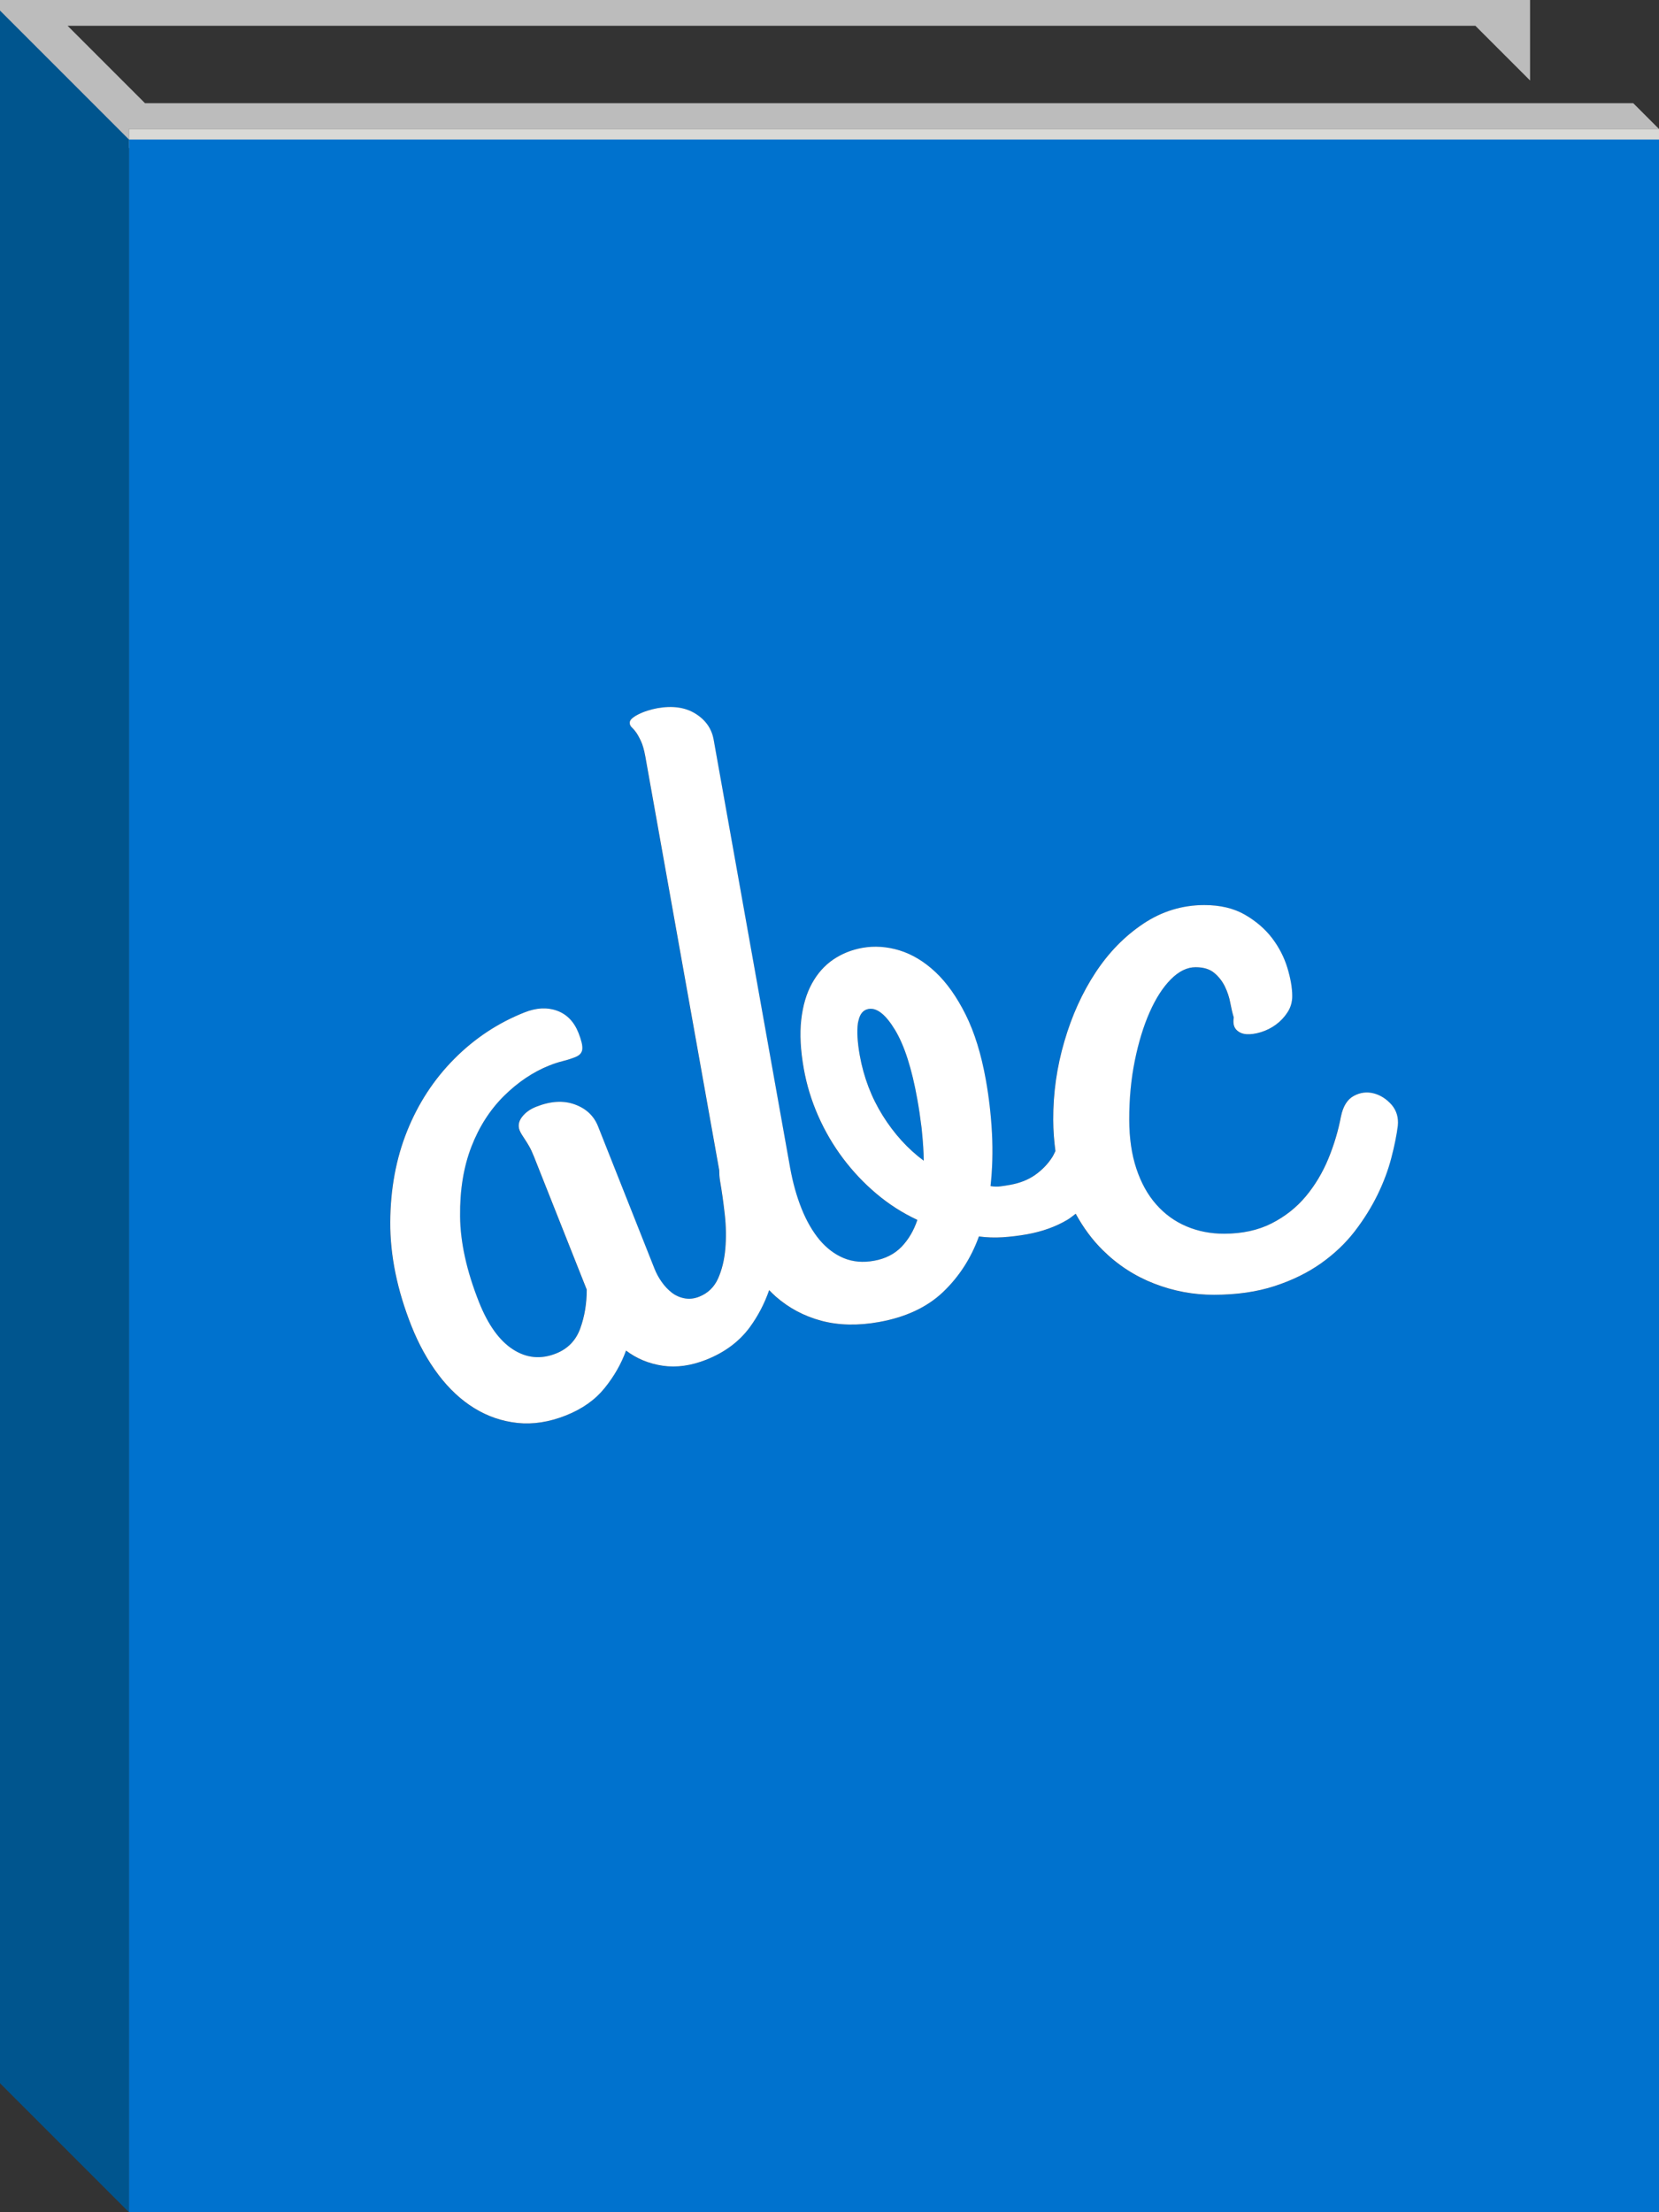 <?xml version="1.0" encoding="utf-8"?>
<!-- Generator: Adobe Illustrator 16.0.4, SVG Export Plug-In . SVG Version: 6.00 Build 0)  -->
<!DOCTYPE svg PUBLIC "-//W3C//DTD SVG 1.1//EN" "http://www.w3.org/Graphics/SVG/1.1/DTD/svg11.dtd">
<svg version="1.1" id="Layer_1" xmlns="http://www.w3.org/2000/svg" xmlns:xlink="http://www.w3.org/1999/xlink" x="0px" y="0px"
	 width="150px" height="200px" viewBox="0 0 150 200" enable-background="new 0 0 150 200" xml:space="preserve">
<rect x="0" y="0" width="150" height="200" fill="#333333" stroke="none"/>
<polygon fill="#BCBCBC" points="147.67,9.328 13.108,9.328 6.112,2.332 133.396,2.332 138.342,7.278 138.342,0 0,0 0,1.721
	11.658,13.381 11.658,11.66 150,11.66 "/>
<rect x="11.658" y="11.66" fill="#D9D9D6" width="138.342" height="1.721"/>
<polygon fill="#00558E" points="11.658,200 0,188.34 0,0.954 11.658,12.614 "/>
<path fill="#0072CE" d="M11.658,12.614V200H150V12.614H11.658z M126.376,101.783c-0.108,0.852-0.304,1.822-0.59,2.914
	c-0.285,1.095-0.697,2.201-1.244,3.324c-0.547,1.117-1.231,2.221-2.062,3.303c-0.832,1.078-1.849,2.046-3.049,2.896
	c-1.199,0.846-2.598,1.534-4.195,2.057c-1.598,0.521-3.422,0.785-5.473,0.789c-1.854,0.004-3.662-0.332-5.412-1.012
	c-1.748-0.679-3.303-1.687-4.654-3.023c-0.954-0.938-1.762-2.043-2.448-3.293c-0.244,0.178-0.468,0.375-0.735,0.537
	c-1.054,0.631-2.281,1.072-3.679,1.324c-0.754,0.131-1.487,0.221-2.198,0.266c-0.718,0.043-1.429,0.02-2.138-0.074
	c-0.707,1.955-1.782,3.625-3.228,5.01c-1.449,1.381-3.381,2.289-5.804,2.723c-1.909,0.344-3.644,0.305-5.203-0.109
	c-1.56-0.416-2.94-1.146-4.139-2.197c-0.207-0.181-0.399-0.381-0.592-0.572c-0.416,1.199-0.998,2.322-1.757,3.361
	c-0.947,1.283-2.257,2.264-3.932,2.928c-1.371,0.541-2.682,0.727-3.929,0.545c-1.248-0.184-2.355-0.641-3.322-1.371
	c-0.435,1.199-1.081,2.328-1.939,3.391c-0.859,1.062-2.023,1.885-3.496,2.471c-1.523,0.604-2.987,0.828-4.383,0.678
	c-1.397-0.148-2.697-0.594-3.904-1.338c-1.205-0.742-2.289-1.754-3.251-3.031c-0.964-1.278-1.773-2.743-2.429-4.395
	c-1.291-3.25-1.93-6.377-1.916-9.381c0.015-3.006,0.524-5.758,1.531-8.258c1.006-2.499,2.429-4.672,4.269-6.521
	c1.839-1.848,3.954-3.246,6.339-4.19c1.068-0.424,2.049-0.474,2.938-0.155c0.892,0.323,1.542,0.995,1.945,2.01
	c0.261,0.659,0.375,1.15,0.342,1.472c-0.033,0.323-0.242,0.559-0.624,0.71c-0.355,0.141-0.732,0.265-1.134,0.363
	c-0.4,0.101-0.805,0.232-1.211,0.393c-1.474,0.585-2.841,1.502-4.111,2.756c-1.264,1.253-2.252,2.789-2.955,4.613
	c-0.702,1.82-1.041,3.912-1.016,6.268c0.022,2.355,0.595,4.946,1.712,7.762c0.818,2.06,1.839,3.48,3.066,4.273
	c1.225,0.793,2.523,0.918,3.895,0.373c1.067-0.424,1.797-1.176,2.19-2.258c0.392-1.082,0.59-2.254,0.588-3.52l-4.777-12.041
	c-0.151-0.379-0.295-0.688-0.436-0.928c-0.138-0.239-0.262-0.439-0.371-0.602c-0.107-0.166-0.202-0.31-0.284-0.439
	c-0.081-0.127-0.144-0.256-0.198-0.383c-0.16-0.406-0.092-0.811,0.207-1.206c0.299-0.396,0.726-0.709,1.285-0.931
	c1.295-0.514,2.456-0.585,3.486-0.215c1.027,0.373,1.728,1.029,2.105,1.967l5.105,12.873c0.172,0.436,0.392,0.84,0.66,1.219
	c0.269,0.379,0.571,0.697,0.909,0.961c0.337,0.262,0.723,0.434,1.154,0.514c0.427,0.079,0.87,0.032,1.327-0.148
	c0.785-0.312,1.355-0.865,1.705-1.646c0.349-0.787,0.568-1.684,0.654-2.689c0.087-1.004,0.07-2.047-0.053-3.129
	c-0.121-1.084-0.264-2.09-0.427-3.025c-0.058-0.355-0.07-0.658-0.072-0.951L58.337,68.39c-0.107-0.591-0.24-1.055-0.396-1.388
	c-0.155-0.332-0.301-0.59-0.43-0.775c-0.131-0.186-0.254-0.33-0.369-0.434c-0.116-0.104-0.188-0.225-0.209-0.36
	c-0.028-0.161,0.027-0.308,0.168-0.446c0.145-0.134,0.344-0.268,0.599-0.396c0.252-0.128,0.53-0.242,0.831-0.336
	c0.302-0.095,0.603-0.172,0.899-0.226c1.371-0.242,2.516-0.08,3.438,0.491c0.919,0.571,1.468,1.354,1.648,2.349l6.912,38.693
	c0.248,1.371,0.596,2.613,1.044,3.728c0.446,1.11,0.989,2.048,1.624,2.812c0.639,0.758,1.367,1.311,2.191,1.649
	c0.822,0.338,1.732,0.416,2.729,0.237c1.021-0.182,1.846-0.603,2.481-1.254c0.631-0.655,1.112-1.467,1.438-2.442
	c-1.334-0.621-2.562-1.408-3.691-2.36c-1.127-0.949-2.137-2.018-3.029-3.203c-0.893-1.187-1.643-2.47-2.25-3.848
	c-0.606-1.375-1.038-2.793-1.297-4.244c-0.298-1.668-0.376-3.147-0.233-4.434c0.146-1.29,0.471-2.389,0.975-3.296
	c0.503-0.911,1.144-1.627,1.925-2.157c0.781-0.528,1.653-0.877,2.623-1.052c1.103-0.196,2.228-0.119,3.373,0.231
	c1.144,0.353,2.224,1.005,3.242,1.959c1.018,0.958,1.926,2.239,2.727,3.845c0.802,1.606,1.408,3.566,1.824,5.878
	c0.288,1.612,0.474,3.239,0.56,4.875c0.082,1.636,0.037,3.22-0.134,4.748c0.316,0.057,0.615,0.065,0.9,0.024
	c0.286-0.036,0.573-0.079,0.87-0.135c0.889-0.156,1.645-0.459,2.272-0.901c0.63-0.447,1.146-0.984,1.546-1.609
	c0.108-0.172,0.188-0.362,0.28-0.545c-0.119-0.899-0.196-1.836-0.198-2.825c-0.011-2.403,0.325-4.768,1.008-7.094
	c0.678-2.322,1.614-4.393,2.813-6.214c1.196-1.821,2.635-3.289,4.313-4.415c1.679-1.122,3.515-1.686,5.511-1.693
	c1.444,0,2.677,0.289,3.688,0.873c1.014,0.589,1.834,1.298,2.465,2.128c0.627,0.833,1.086,1.727,1.375,2.681
	c0.289,0.958,0.438,1.802,0.438,2.541c0,0.548-0.144,1.038-0.431,1.475c-0.284,0.44-0.633,0.81-1.043,1.109
	c-0.408,0.303-0.857,0.528-1.351,0.682c-0.491,0.149-0.927,0.212-1.312,0.186c-0.387-0.027-0.688-0.162-0.924-0.407
	c-0.231-0.245-0.309-0.614-0.229-1.105c-0.111-0.357-0.213-0.793-0.311-1.311c-0.096-0.52-0.262-1.017-0.494-1.495
	c-0.234-0.477-0.555-0.886-0.967-1.229c-0.41-0.34-0.971-0.508-1.681-0.508c-0.766,0-1.51,0.363-2.231,1.089
	c-0.723,0.726-1.363,1.721-1.92,2.978c-0.558,1.256-1.004,2.722-1.344,4.389c-0.339,1.667-0.507,3.444-0.502,5.33
	c0.004,1.666,0.217,3.144,0.646,4.427c0.426,1.282,1.021,2.358,1.791,3.231c0.767,0.873,1.676,1.534,2.729,1.981
	c1.055,0.45,2.192,0.672,3.424,0.668c1.638-0.002,3.064-0.313,4.28-0.931c1.216-0.619,2.243-1.432,3.091-2.442
	c0.842-1.013,1.521-2.149,2.041-3.406c0.518-1.261,0.896-2.53,1.139-3.812c0.188-0.93,0.578-1.553,1.164-1.868
	c0.588-0.316,1.186-0.39,1.803-0.229c0.615,0.161,1.15,0.507,1.609,1.035C126.27,100.413,126.454,101.049,126.376,101.783z"/>
<path fill="#0072CE" d="M83.329,101.999c-0.119-0.964-0.248-1.838-0.39-2.617c-0.494-2.769-1.164-4.857-2.01-6.261
	c-0.85-1.401-1.647-2.036-2.402-1.902c-0.482,0.084-0.779,0.45-0.91,1.062c0,0.001,0,0.002,0,0.002
	c-0.017,0.07-0.037,0.13-0.049,0.208c-0.102,0.757-0.047,1.724,0.164,2.908c0.357,1.989,1.051,3.811,2.078,5.458
	c1.031,1.646,2.267,3.012,3.709,4.08c-0.009-0.842-0.065-1.666-0.147-2.482L83.329,101.999z"/>
<path fill="#FFF" d="M125.824,99.88c-0.465-0.525-1-0.871-1.615-1.032c-0.617-0.161-1.215-0.087-1.803,0.229
	c-0.586,0.315-0.975,0.938-1.164,1.868c-0.242,1.283-0.621,2.553-1.139,3.812c-0.52,1.258-1.199,2.395-2.041,3.406
	c-0.848,1.012-1.875,1.822-3.09,2.441c-1.217,0.617-2.645,0.93-4.281,0.932c-1.23,0.004-2.369-0.219-3.424-0.668
	c-1.055-0.447-1.963-1.109-2.729-1.98c-0.771-0.873-1.365-1.949-1.791-3.232c-0.429-1.283-0.642-2.76-0.646-4.426
	c-0.004-1.887,0.164-3.664,0.502-5.331c0.34-1.667,0.787-3.133,1.344-4.389c0.557-1.257,1.197-2.252,1.92-2.978
	c0.723-0.726,1.467-1.089,2.232-1.089c0.709,0,1.27,0.168,1.68,0.508c0.412,0.343,0.732,0.752,0.967,1.229
	c0.232,0.478,0.398,0.975,0.494,1.495c0.098,0.518,0.199,0.954,0.311,1.311c-0.08,0.491-0.004,0.86,0.229,1.105
	c0.234,0.245,0.537,0.38,0.924,0.407c0.385,0.026,0.818-0.037,1.312-0.186c0.491-0.154,0.94-0.379,1.35-0.682
	c0.41-0.299,0.759-0.669,1.044-1.109c0.286-0.437,0.43-0.927,0.43-1.475c-0.002-0.739-0.149-1.583-0.438-2.541
	c-0.289-0.954-0.748-1.848-1.375-2.681c-0.631-0.83-1.45-1.539-2.465-2.128c-1.013-0.584-2.244-0.873-3.688-0.873
	c-1.996,0.007-3.832,0.571-5.511,1.693c-1.68,1.126-3.116,2.594-4.313,4.415c-1.198,1.821-2.137,3.892-2.813,6.214
	c-0.683,2.326-1.019,4.691-1.008,7.094c0.002,0.988,0.08,1.926,0.198,2.824c-0.092,0.184-0.172,0.373-0.28,0.545
	c-0.399,0.625-0.916,1.162-1.545,1.609c-0.63,0.443-1.386,0.746-2.273,0.902c-0.297,0.055-0.584,0.098-0.87,0.135
	c-0.285,0.041-0.584,0.031-0.899-0.025c0.17-1.527,0.215-3.111,0.133-4.748c-0.086-1.637-0.271-3.262-0.56-4.875
	c-0.416-2.312-1.022-4.272-1.823-5.878c-0.802-1.606-1.709-2.887-2.728-3.845c-1.019-0.954-2.099-1.606-3.242-1.959
	c-1.146-0.35-2.271-0.427-3.373-0.231c-0.969,0.175-1.842,0.524-2.623,1.052c-0.781,0.53-1.422,1.246-1.925,2.157
	c-0.504,0.907-0.829,2.006-0.975,3.296c-0.143,1.287-0.065,2.766,0.233,4.434c0.259,1.451,0.691,2.869,1.297,4.244
	c0.607,1.378,1.357,2.661,2.25,3.849c0.893,1.186,1.902,2.254,3.029,3.203c1.129,0.951,2.357,1.738,3.691,2.359
	c-0.326,0.977-0.809,1.787-1.438,2.441c-0.636,0.652-1.461,1.072-2.481,1.254c-0.996,0.18-1.905,0.102-2.729-0.236
	c-0.824-0.34-1.552-0.893-2.191-1.648c-0.635-0.766-1.178-1.701-1.624-2.812c-0.448-1.113-0.796-2.355-1.044-3.727l-6.912-38.694
	c-0.18-0.995-0.729-1.778-1.648-2.349c-0.922-0.571-2.067-0.733-3.438-0.491c-0.296,0.054-0.597,0.131-0.899,0.226
	c-0.301,0.094-0.579,0.208-0.831,0.336c-0.255,0.128-0.454,0.262-0.599,0.396c-0.141,0.138-0.196,0.285-0.168,0.446
	c0.021,0.135,0.093,0.256,0.209,0.36c0.115,0.104,0.238,0.248,0.369,0.434c0.129,0.185,0.275,0.443,0.43,0.775
	c0.156,0.333,0.289,0.797,0.396,1.388l6.682,37.403c0.002,0.293,0.014,0.596,0.072,0.951c0.163,0.936,0.306,1.942,0.427,3.026
	c0.123,1.082,0.14,2.125,0.053,3.129c-0.086,1.006-0.305,1.901-0.654,2.688c-0.35,0.781-0.92,1.334-1.705,1.646
	c-0.457,0.183-0.9,0.229-1.327,0.149c-0.431-0.08-0.817-0.252-1.154-0.514c-0.338-0.263-0.64-0.582-0.909-0.962
	c-0.268-0.377-0.488-0.782-0.66-1.217l-5.105-12.873c-0.377-0.939-1.078-1.596-2.105-1.968c-1.03-0.37-2.191-0.299-3.486,0.215
	c-0.559,0.222-0.986,0.535-1.285,0.931s-0.367,0.8-0.207,1.206c0.054,0.127,0.117,0.256,0.198,0.383
	c0.082,0.131,0.177,0.274,0.284,0.44c0.109,0.16,0.233,0.36,0.371,0.601c0.141,0.239,0.285,0.549,0.436,0.928l4.777,12.041
	c0.002,1.265-0.196,2.437-0.588,3.519c-0.393,1.082-1.123,1.834-2.19,2.259c-1.372,0.545-2.67,0.42-3.895-0.373
	c-1.227-0.793-2.248-2.216-3.066-4.272c-1.117-2.815-1.69-5.406-1.712-7.763c-0.025-2.354,0.314-4.446,1.016-6.269
	c0.703-1.823,1.691-3.359,2.955-4.612c1.27-1.254,2.637-2.171,4.111-2.756c0.406-0.161,0.811-0.292,1.211-0.393
	c0.402-0.098,0.779-0.222,1.134-0.363c0.382-0.151,0.591-0.387,0.624-0.71c0.033-0.322-0.081-0.813-0.342-1.472
	c-0.403-1.015-1.053-1.687-1.945-2.01c-0.889-0.319-1.87-0.269-2.938,0.155c-2.385,0.944-4.5,2.342-6.339,4.19
	c-1.84,1.849-3.263,4.022-4.269,6.521c-1.007,2.5-1.516,5.252-1.531,8.258c-0.014,3.004,0.625,6.131,1.916,9.381
	c0.656,1.65,1.465,3.115,2.429,4.396c0.962,1.276,2.046,2.289,3.251,3.031c1.207,0.743,2.507,1.188,3.904,1.338
	c1.396,0.149,2.86-0.074,4.383-0.679c1.473-0.586,2.637-1.407,3.496-2.471c0.858-1.062,1.504-2.19,1.939-3.392
	c0.967,0.731,2.074,1.188,3.322,1.371c1.247,0.183,2.558-0.004,3.929-0.545c1.675-0.664,2.985-1.644,3.932-2.927
	c0.759-1.039,1.341-2.162,1.757-3.362c0.193,0.192,0.385,0.394,0.592,0.573c1.199,1.052,2.579,1.781,4.139,2.197
	c1.559,0.414,3.292,0.453,5.204,0.11c2.422-0.435,4.354-1.342,5.803-2.724c1.445-1.385,2.521-3.055,3.228-5.01
	c0.709,0.094,1.42,0.116,2.138,0.073c0.711-0.045,1.444-0.135,2.198-0.266c1.397-0.252,2.625-0.693,3.679-1.324
	c0.269-0.162,0.491-0.358,0.735-0.537c0.687,1.25,1.494,2.354,2.448,3.293c1.354,1.339,2.906,2.347,4.654,3.023
	c1.75,0.68,3.558,1.016,5.412,1.012c2.051-0.004,3.875-0.267,5.473-0.789c1.599-0.521,2.996-1.211,4.195-2.057
	c1.201-0.851,2.217-1.818,3.049-2.896c0.83-1.081,1.515-2.186,2.062-3.303c0.547-1.123,0.959-2.229,1.244-3.324
	c0.286-1.092,0.481-2.062,0.59-2.913C126.46,101.046,126.275,100.41,125.824,99.88z M79.811,100.857
	c-1.027-1.646-1.721-3.467-2.078-5.458c-0.211-1.184-0.266-2.151-0.164-2.908c0.012-0.079,0.033-0.14,0.05-0.211
	c0-0.001,0-0.001,0-0.002c0.131-0.611,0.428-0.976,0.909-1.06c0.755-0.134,1.554,0.501,2.402,1.902
	c0.846,1.404,1.516,3.492,2.01,6.261c0.142,0.779,0.271,1.653,0.39,2.617c0.019,0.149,0.026,0.304,0.042,0.455l0.001,0.001
	c0.081,0.817,0.14,1.641,0.147,2.482C82.077,103.869,80.842,102.503,79.811,100.857z"/>
</svg>
